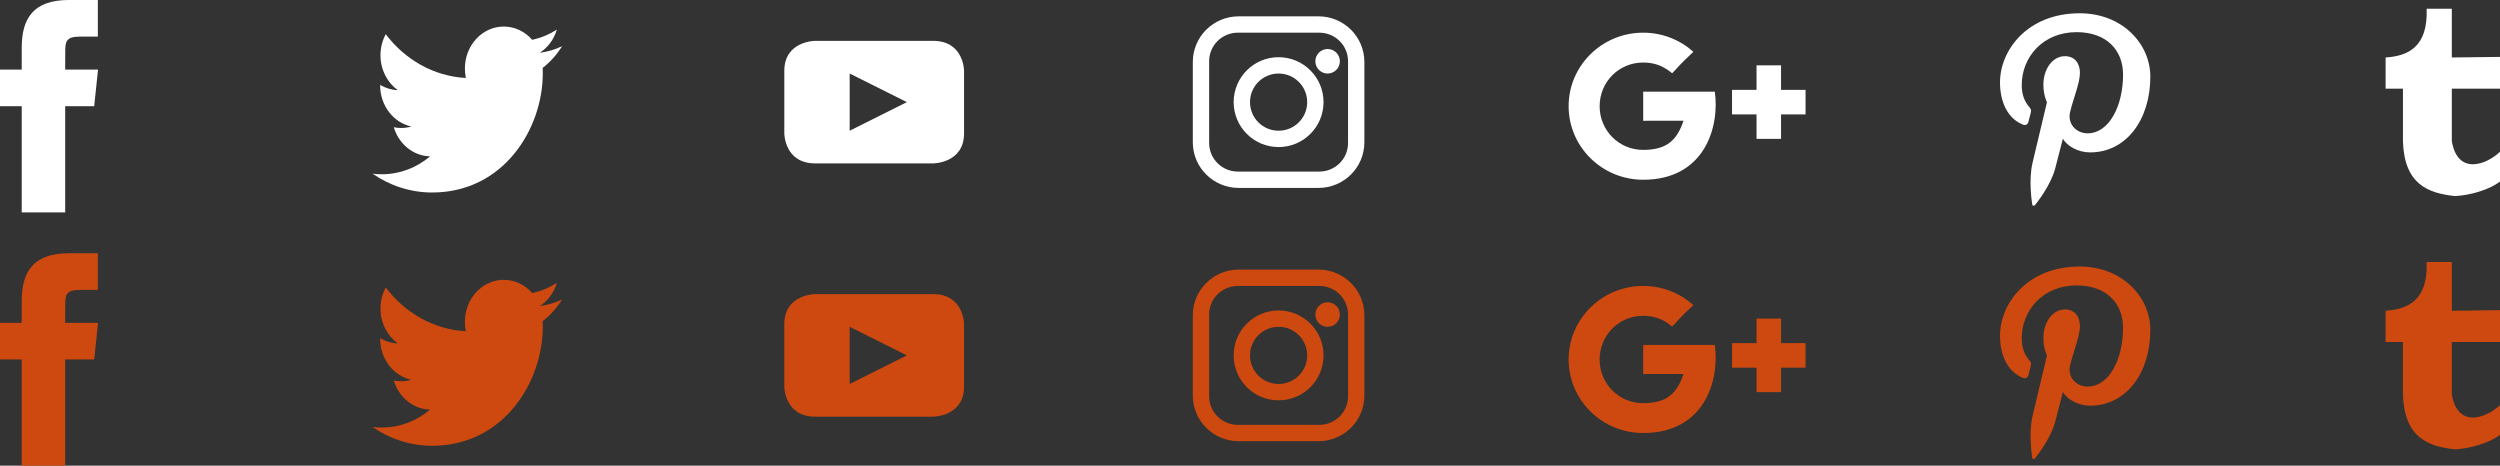 <?xml version="1.0" encoding="UTF-8" standalone="no"?>
<svg width="306px" height="57px" viewBox="0 0 306 57" version="1.1" xmlns="http://www.w3.org/2000/svg" xmlns:xlink="http://www.w3.org/1999/xlink">
    <rect x="0" y="0" width="306" height="57" fill="#333333" stroke="none"/>
    <!-- Generator: Sketch 3.8.3 (29802) - http://www.bohemiancoding.com/sketch -->
    <title>Social</title>
    <desc>Created with Sketch.</desc>
    <defs></defs>
    <g id="Framework" stroke="none" stroke-width="1" fill="none" fill-rule="evenodd">
        <g id="Framework---Left-Nav---Condensed" transform="translate(-231, -1929)">
            <g id="Footer" transform="translate(0, 1745)">
                <g id="Connect" transform="translate(231, 184)">
                    <g id="Social">
                        <g id="Group" fill="#FFFFFF">
                            <path d="M2.659,26 L2.659,12.998 L0,12.998 L0,8.518 L2.659,8.518 L2.659,5.829 C2.659,2.174 4.159,0 8.425,0 L11.976,0 L11.976,4.482 L9.757,4.482 C8.096,4.482 7.986,5.108 7.986,6.276 L7.979,8.518 L12,8.518 L11.529,12.998 L7.979,12.998 L7.979,26 L2.659,26 Z" id="Shape-Copy"></path>
                            <path d="M66.067,6.461 C67.05,5.828 67.805,4.823 68.159,3.626 C67.238,4.214 66.221,4.639 65.136,4.87 C64.269,3.872 63.032,3.25 61.662,3.25 C59.034,3.25 56.904,5.546 56.904,8.377 C56.904,8.779 56.943,9.171 57.025,9.545 C53.071,9.331 49.564,7.292 47.215,4.187 C46.805,4.947 46.571,5.828 46.571,6.766 C46.571,8.545 47.411,10.114 48.688,11.036 C47.908,11.009 47.174,10.776 46.531,10.394 L46.531,10.458 C46.531,12.943 48.171,15.016 50.351,15.485 C49.951,15.605 49.531,15.665 49.096,15.665 C48.789,15.665 48.49,15.635 48.201,15.575 C48.806,17.611 50.564,19.095 52.647,19.135 C51.017,20.511 48.965,21.33 46.736,21.33 C46.352,21.33 45.972,21.308 45.6,21.259 C47.707,22.713 50.208,23.562 52.896,23.562 C61.652,23.562 66.437,15.749 66.437,8.973 C66.437,8.75 66.435,8.528 66.425,8.31 C67.355,7.587 68.164,6.683 68.8,5.654 C67.946,6.062 67.028,6.338 66.067,6.461 Z" id="Shape-Copy-8"></path>
                            <path d="M118,16.319 L118,8.681 C118,8.681 118,5 114.209,5 L99.79,5 C99.79,5 96,5 96,8.681 L96,16.319 C96,16.319 96,20 99.79,20 L114.209,20 C114.209,20 118,20 118,16.319 M111,12.501 L104,16 L104,9 L111,12.501" id="Shape-Copy-9"></path>
                            <path d="M146,7.588 C146,4.502 148.512,2 151.612,2 L161.388,2 C164.487,2 167,4.502 167,7.588 L167,17.412 C167,20.498 164.488,23 161.388,23 L151.612,23 C148.513,23 146,20.498 146,17.412 L146,7.588 Z M148,7.492 L148,17.508 C148,19.437 149.572,21 151.511,21 L161.489,21 C163.428,21 165,19.437 165,17.508 L165,7.492 C165,5.563 163.428,4 161.489,4 L151.511,4 C149.572,4 148,5.563 148,7.492 Z M156.5,18 C153.462,18 151,15.538 151,12.5 C151,9.462 153.462,7 156.5,7 C159.538,7 162,9.462 162,12.5 C162,15.538 159.538,18 156.5,18 Z M156.5,16 C158.433,16 160,14.433 160,12.5 C160,10.567 158.433,9 156.5,9 C154.567,9 153,10.567 153,12.5 C153,14.433 154.567,16 156.5,16 Z M162.5,9 C163.328,9 164,8.328 164,7.5 C164,6.672 163.328,6 162.5,6 C161.672,6 161,6.672 161,7.5 C161,8.328 161.672,9 162.5,9 Z" id="Combined-Shape"></path>
                            <path d="M244.8,10.08 C244.8,12.408 245.689,14.478 247.596,15.25 C247.908,15.377 248.188,15.255 248.279,14.911 C248.342,14.674 248.491,14.075 248.558,13.825 C248.649,13.486 248.614,13.367 248.362,13.071 C247.812,12.428 247.46,11.596 247.46,10.417 C247.46,6.996 250.042,3.934 254.182,3.934 C257.848,3.934 259.863,6.155 259.863,9.121 C259.863,13.024 258.121,16.317 255.534,16.317 C254.106,16.317 253.037,15.146 253.38,13.71 C253.79,11.996 254.585,10.145 254.585,8.908 C254.585,7.8 253.985,6.876 252.744,6.876 C251.284,6.876 250.111,8.373 250.111,10.379 C250.111,11.656 250.546,12.52 250.546,12.52 C250.546,12.52 249.052,18.796 248.79,19.895 C248.269,22.084 248.712,24.768 248.749,25.039 C248.771,25.199 248.979,25.237 249.074,25.116 C249.208,24.942 250.947,22.814 251.539,20.687 C251.706,20.085 252.499,16.967 252.499,16.967 C252.973,17.864 254.359,18.654 255.834,18.654 C260.222,18.654 263.2,14.688 263.2,9.378 C263.2,5.364 259.77,1.625 254.557,1.625 C248.07,1.625 244.8,6.235 244.8,10.08 Z" id="Path"></path>
                            <path d="M218,11 L218,8 L215,8 L215,11 L212,11 L212,14 L215,14 L215,17 L218,17 L218,14 L221,14 L221,11 L218,11 Z M201.127,14.782 C201.127,14.782 204.633,14.778 206.061,14.778 C205.287,17.088 204.085,18.347 201.127,18.347 C198.132,18.347 195.795,15.953 195.795,13 C195.795,10.047 198.132,7.653 201.127,7.653 C202.71,7.653 203.732,8.202 204.67,8.967 C205.421,8.227 205.358,8.122 207.268,6.343 C205.646,4.887 203.492,4 201.127,4 C196.087,4 192,8.029 192,13 C192,17.971 196.087,22 201.127,22 C208.66,22 210.502,15.531 209.892,11.218 L201.127,11.218 L201.127,14.782 Z" id="Google+"></path>
                            <path d="M292,10.857 L294.121,10.857 L294.121,17.286 C294.289,22.542 297.149,23.638 300.485,24 C302.424,23.903 304.799,23.177 306,22.214 L306,18.571 C304.455,20.088 300.846,21.575 300.103,17.286 L300.103,10.857 L306,10.857 L306,6.964 L300.103,7.036 L300.103,1.071 L297.02,1.071 C297.2,5.763 294.732,6.856 292,7.036 L292,10.857 Z" id="Path"></path>
                        </g>
                        <g id="Group" transform="translate(0, 31)" fill="#CE490F">
                            <path d="M2.659,26 L2.659,12.998 L0,12.998 L0,8.518 L2.659,8.518 L2.659,5.829 C2.659,2.174 4.159,0 8.425,0 L11.976,0 L11.976,4.482 L9.757,4.482 C8.096,4.482 7.986,5.108 7.986,6.276 L7.979,8.518 L12,8.518 L11.529,12.998 L7.979,12.998 L7.979,26 L2.659,26 Z" id="Shape-Copy"></path>
                            <path d="M66.067,6.461 C67.05,5.828 67.805,4.823 68.159,3.626 C67.238,4.214 66.221,4.639 65.136,4.87 C64.269,3.872 63.032,3.25 61.662,3.25 C59.034,3.25 56.904,5.546 56.904,8.377 C56.904,8.779 56.943,9.171 57.025,9.545 C53.071,9.331 49.564,7.292 47.215,4.187 C46.805,4.947 46.571,5.828 46.571,6.766 C46.571,8.545 47.411,10.114 48.688,11.036 C47.908,11.009 47.174,10.776 46.531,10.394 L46.531,10.458 C46.531,12.943 48.171,15.016 50.351,15.485 C49.951,15.605 49.531,15.665 49.096,15.665 C48.789,15.665 48.49,15.635 48.201,15.575 C48.806,17.611 50.564,19.095 52.647,19.135 C51.017,20.511 48.965,21.33 46.736,21.33 C46.352,21.33 45.972,21.308 45.6,21.259 C47.707,22.713 50.208,23.562 52.896,23.562 C61.652,23.562 66.437,15.749 66.437,8.973 C66.437,8.75 66.435,8.528 66.425,8.31 C67.355,7.587 68.164,6.683 68.8,5.654 C67.946,6.062 67.028,6.338 66.067,6.461 Z" id="Shape-Copy-8"></path>
                            <path d="M118,16.319 L118,8.681 C118,8.681 118,5 114.209,5 L99.79,5 C99.79,5 96,5 96,8.681 L96,16.319 C96,16.319 96,20 99.79,20 L114.209,20 C114.209,20 118,20 118,16.319 M111,12.501 L104,16 L104,9 L111,12.501" id="Shape-Copy-9"></path>
                            <path d="M146,7.588 C146,4.502 148.512,2 151.612,2 L161.388,2 C164.487,2 167,4.502 167,7.588 L167,17.412 C167,20.498 164.488,23 161.388,23 L151.612,23 C148.513,23 146,20.498 146,17.412 L146,7.588 Z M148,7.492 L148,17.508 C148,19.437 149.572,21 151.511,21 L161.489,21 C163.428,21 165,19.437 165,17.508 L165,7.492 C165,5.563 163.428,4 161.489,4 L151.511,4 C149.572,4 148,5.563 148,7.492 Z M156.5,18 C153.462,18 151,15.538 151,12.5 C151,9.462 153.462,7 156.5,7 C159.538,7 162,9.462 162,12.5 C162,15.538 159.538,18 156.5,18 Z M156.5,16 C158.433,16 160,14.433 160,12.5 C160,10.567 158.433,9 156.5,9 C154.567,9 153,10.567 153,12.5 C153,14.433 154.567,16 156.5,16 Z M162.5,9 C163.328,9 164,8.328 164,7.5 C164,6.672 163.328,6 162.5,6 C161.672,6 161,6.672 161,7.5 C161,8.328 161.672,9 162.5,9 Z" id="Combined-Shape"></path>
                            <path d="M244.8,10.08 C244.8,12.408 245.689,14.478 247.596,15.25 C247.908,15.377 248.188,15.255 248.279,14.911 C248.342,14.674 248.491,14.075 248.558,13.825 C248.649,13.486 248.614,13.367 248.362,13.071 C247.812,12.428 247.46,11.596 247.46,10.417 C247.46,6.996 250.042,3.934 254.182,3.934 C257.848,3.934 259.863,6.155 259.863,9.121 C259.863,13.024 258.121,16.317 255.534,16.317 C254.106,16.317 253.037,15.146 253.38,13.71 C253.79,11.996 254.585,10.145 254.585,8.908 C254.585,7.8 253.985,6.876 252.744,6.876 C251.284,6.876 250.111,8.373 250.111,10.379 C250.111,11.656 250.546,12.52 250.546,12.52 C250.546,12.52 249.052,18.796 248.79,19.895 C248.269,22.084 248.712,24.768 248.749,25.039 C248.771,25.199 248.979,25.237 249.074,25.116 C249.208,24.942 250.947,22.814 251.539,20.687 C251.706,20.085 252.499,16.967 252.499,16.967 C252.973,17.864 254.359,18.654 255.834,18.654 C260.222,18.654 263.2,14.688 263.2,9.378 C263.2,5.364 259.77,1.625 254.557,1.625 C248.07,1.625 244.8,6.235 244.8,10.08 Z" id="Path"></path>
                            <path d="M218,11 L218,8 L215,8 L215,11 L212,11 L212,14 L215,14 L215,17 L218,17 L218,14 L221,14 L221,11 L218,11 Z M201.127,14.782 C201.127,14.782 204.633,14.778 206.061,14.778 C205.287,17.088 204.085,18.347 201.127,18.347 C198.132,18.347 195.795,15.953 195.795,13 C195.795,10.047 198.132,7.653 201.127,7.653 C202.71,7.653 203.732,8.202 204.67,8.967 C205.421,8.227 205.358,8.122 207.268,6.343 C205.646,4.887 203.492,4 201.127,4 C196.087,4 192,8.029 192,13 C192,17.971 196.087,22 201.127,22 C208.66,22 210.502,15.531 209.892,11.218 L201.127,11.218 L201.127,14.782 Z" id="Google+"></path>
                            <path d="M292,10.857 L294.121,10.857 L294.121,17.286 C294.289,22.542 297.149,23.638 300.485,24 C302.424,23.903 304.799,23.177 306,22.214 L306,18.571 C304.455,20.088 300.846,21.575 300.103,17.286 L300.103,10.857 L306,10.857 L306,6.964 L300.103,7.036 L300.103,1.071 L297.02,1.071 C297.2,5.763 294.732,6.856 292,7.036 L292,10.857 Z" id="Path"></path>
                        </g>
                    </g>
                </g>
            </g>
        </g>
    </g>
</svg>